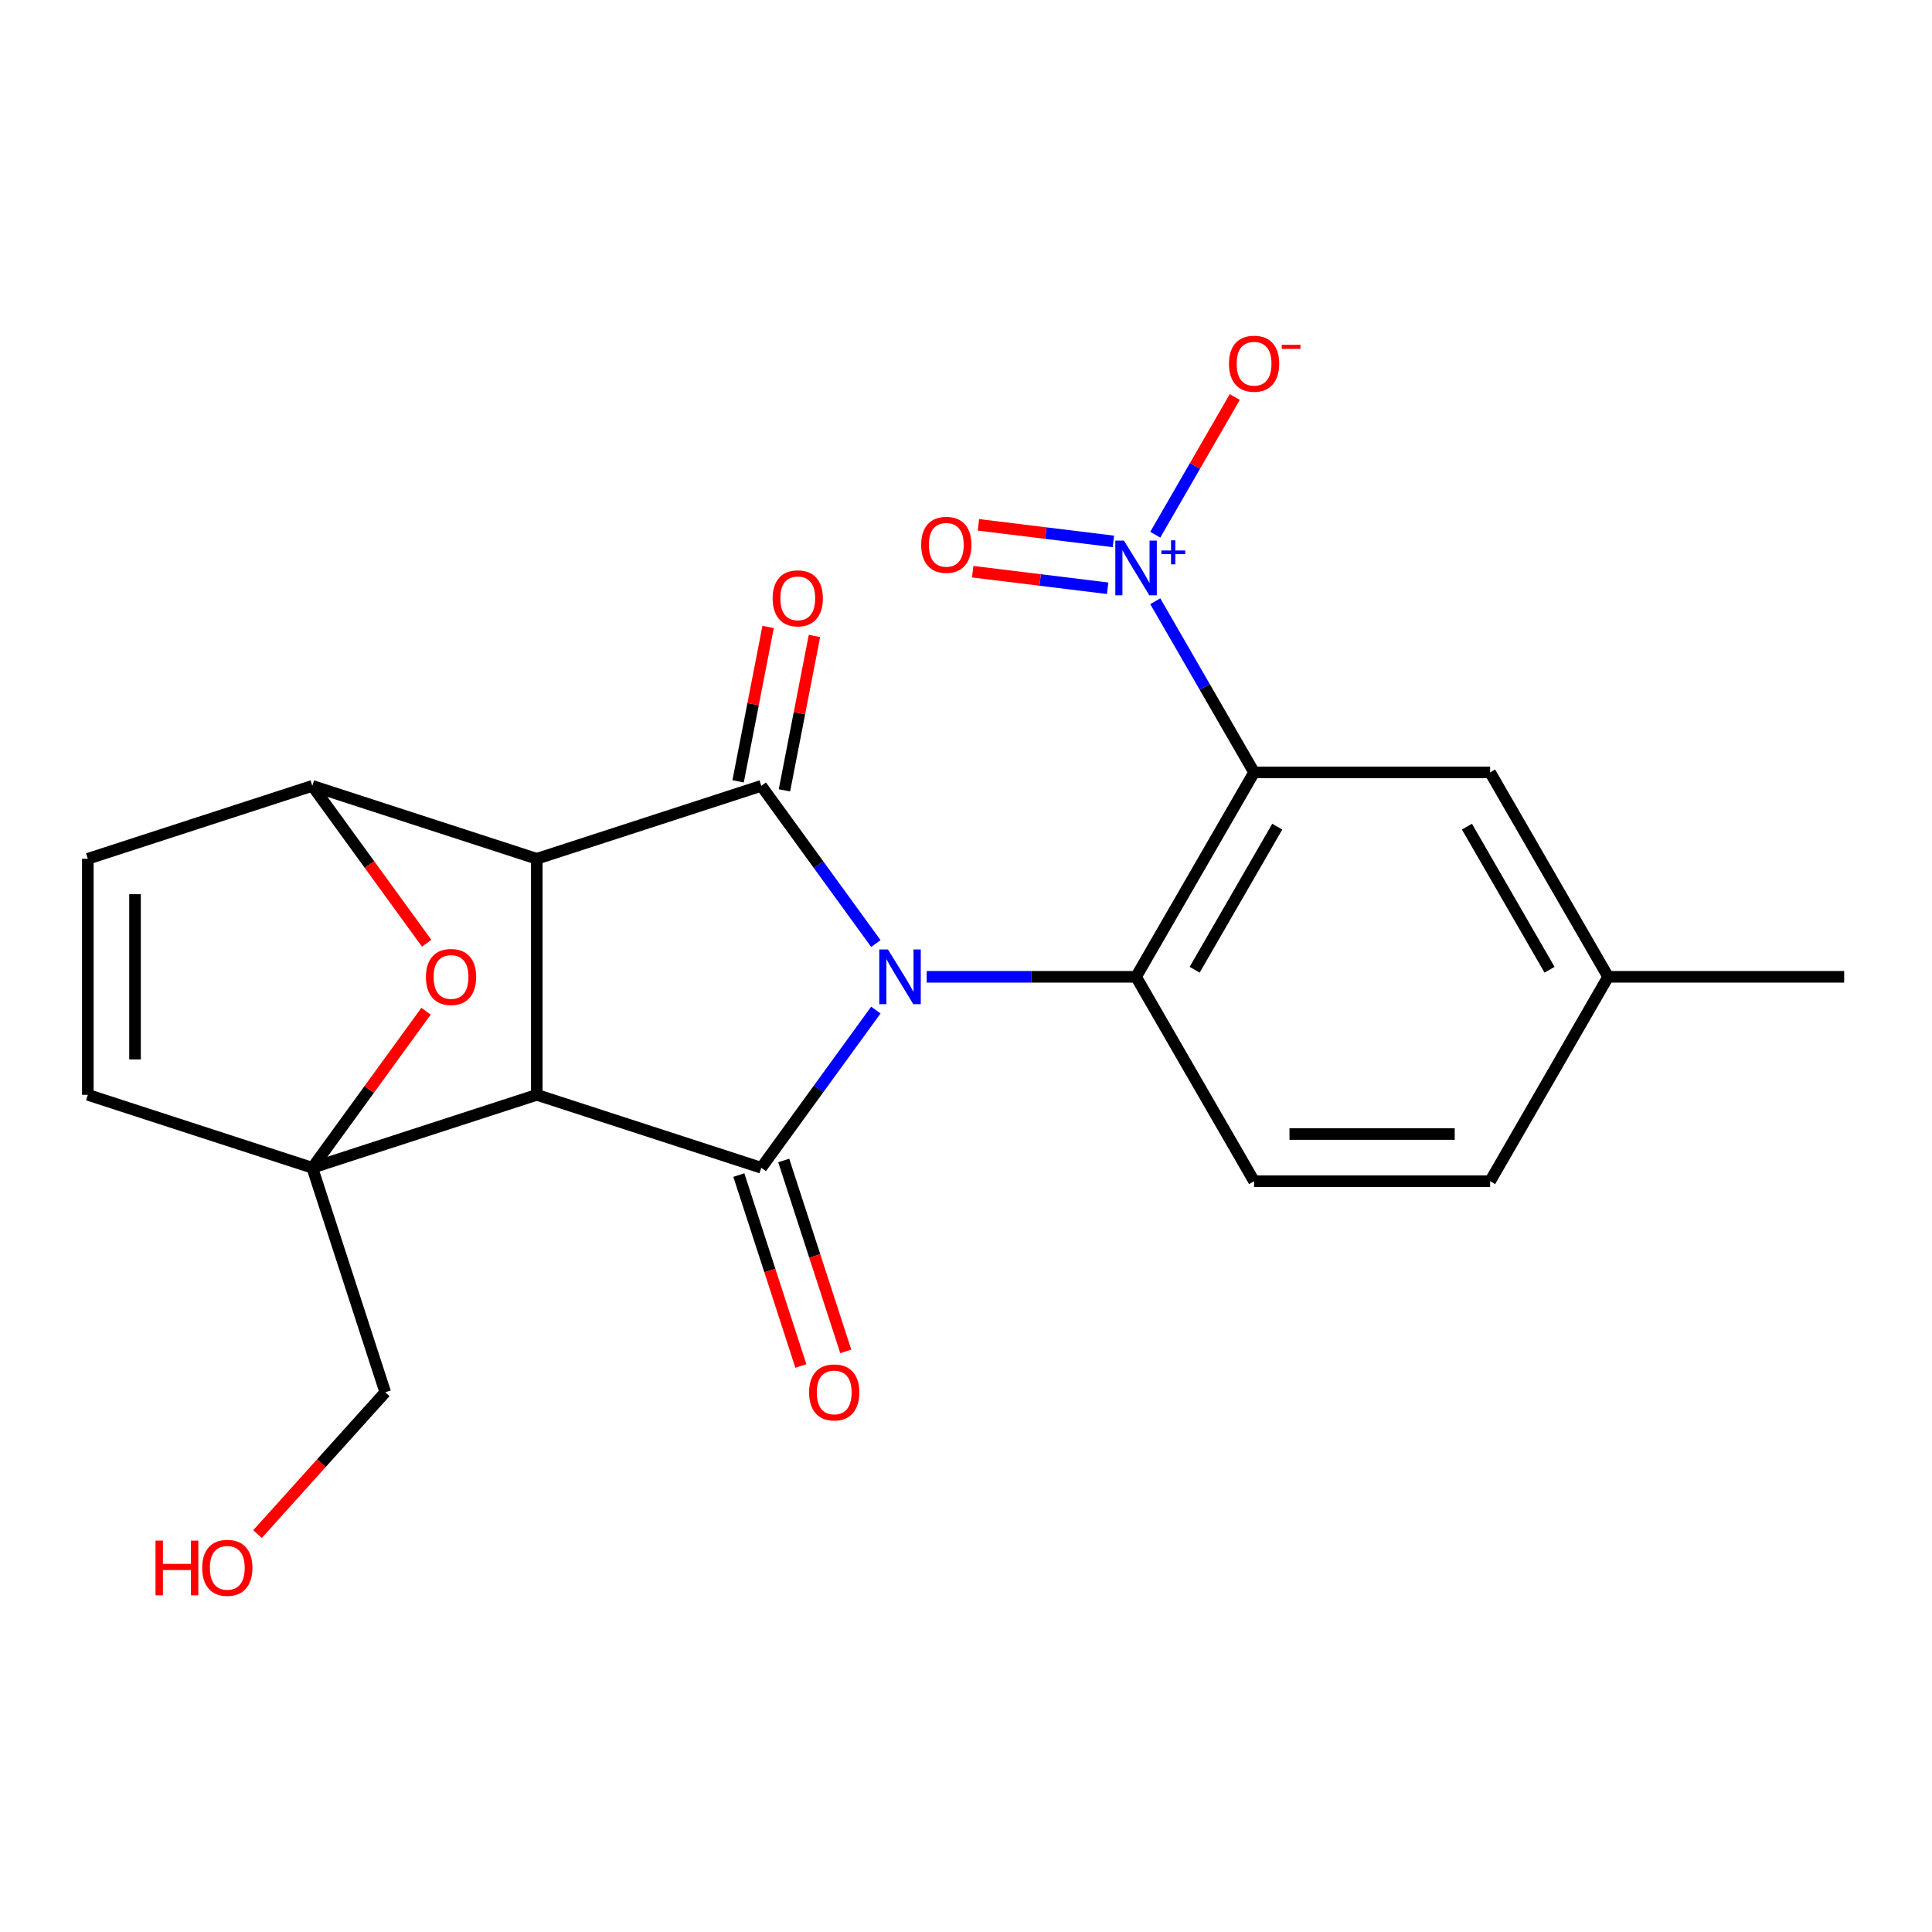 <?xml version='1.0' encoding='iso-8859-1'?>
<svg version='1.1' baseProfile='full'
              xmlns='http://www.w3.org/2000/svg'
                      xmlns:rdkit='http://www.rdkit.org/xml'
                      xmlns:xlink='http://www.w3.org/1999/xlink'
                  xml:space='preserve'
width='1000px' height='1000px' viewBox='0 0 1000 1000'>
<!-- END OF HEADER -->
<rect style='opacity:1.0;fill:#FFFFFF;stroke:none' width='1000' height='1000' x='0' y='0'> </rect>
<path class='bond-2' d='M 453.343,522.809 L 423.69,563.622' style='fill:none;fill-rule:evenodd;stroke:#0000FF;stroke-width:6px;stroke-linecap:butt;stroke-linejoin:miter;stroke-opacity:1' />
<path class='bond-2' d='M 423.69,563.622 L 394.038,604.435' style='fill:none;fill-rule:evenodd;stroke:#000000;stroke-width:6px;stroke-linecap:butt;stroke-linejoin:miter;stroke-opacity:1' />
<path class='bond-3' d='M 453.343,488.38 L 423.69,447.567' style='fill:none;fill-rule:evenodd;stroke:#0000FF;stroke-width:6px;stroke-linecap:butt;stroke-linejoin:miter;stroke-opacity:1' />
<path class='bond-3' d='M 423.69,447.567 L 394.038,406.754' style='fill:none;fill-rule:evenodd;stroke:#000000;stroke-width:6px;stroke-linecap:butt;stroke-linejoin:miter;stroke-opacity:1' />
<path class='bond-5' d='M 479.644,505.595 L 533.834,505.595' style='fill:none;fill-rule:evenodd;stroke:#0000FF;stroke-width:6px;stroke-linecap:butt;stroke-linejoin:miter;stroke-opacity:1' />
<path class='bond-5' d='M 533.834,505.595 L 588.024,505.595' style='fill:none;fill-rule:evenodd;stroke:#000000;stroke-width:6px;stroke-linecap:butt;stroke-linejoin:miter;stroke-opacity:1' />
<path class='bond-0' d='M 277.843,566.682 L 394.038,604.435' style='fill:none;fill-rule:evenodd;stroke:#000000;stroke-width:6px;stroke-linecap:butt;stroke-linejoin:miter;stroke-opacity:1' />
<path class='bond-4' d='M 277.843,566.682 L 161.649,604.435' style='fill:none;fill-rule:evenodd;stroke:#000000;stroke-width:6px;stroke-linecap:butt;stroke-linejoin:miter;stroke-opacity:1' />
<path class='bond-23' d='M 277.843,566.682 L 277.843,444.508' style='fill:none;fill-rule:evenodd;stroke:#000000;stroke-width:6px;stroke-linecap:butt;stroke-linejoin:miter;stroke-opacity:1' />
<path class='bond-1' d='M 277.843,444.508 L 394.038,406.754' style='fill:none;fill-rule:evenodd;stroke:#000000;stroke-width:6px;stroke-linecap:butt;stroke-linejoin:miter;stroke-opacity:1' />
<path class='bond-8' d='M 277.843,444.508 L 161.649,406.754' style='fill:none;fill-rule:evenodd;stroke:#000000;stroke-width:6px;stroke-linecap:butt;stroke-linejoin:miter;stroke-opacity:1' />
<path class='bond-14' d='M 382.418,608.211 L 398.472,657.621' style='fill:none;fill-rule:evenodd;stroke:#000000;stroke-width:6px;stroke-linecap:butt;stroke-linejoin:miter;stroke-opacity:1' />
<path class='bond-14' d='M 398.472,657.621 L 414.527,707.031' style='fill:none;fill-rule:evenodd;stroke:#FF0000;stroke-width:6px;stroke-linecap:butt;stroke-linejoin:miter;stroke-opacity:1' />
<path class='bond-14' d='M 405.657,600.66 L 421.711,650.07' style='fill:none;fill-rule:evenodd;stroke:#000000;stroke-width:6px;stroke-linecap:butt;stroke-linejoin:miter;stroke-opacity:1' />
<path class='bond-14' d='M 421.711,650.07 L 437.766,699.48' style='fill:none;fill-rule:evenodd;stroke:#FF0000;stroke-width:6px;stroke-linecap:butt;stroke-linejoin:miter;stroke-opacity:1' />
<path class='bond-13' d='M 406.031,409.085 L 413.796,369.13' style='fill:none;fill-rule:evenodd;stroke:#000000;stroke-width:6px;stroke-linecap:butt;stroke-linejoin:miter;stroke-opacity:1' />
<path class='bond-13' d='M 413.796,369.13 L 421.561,329.175' style='fill:none;fill-rule:evenodd;stroke:#FF0000;stroke-width:6px;stroke-linecap:butt;stroke-linejoin:miter;stroke-opacity:1' />
<path class='bond-13' d='M 382.045,404.423 L 389.81,364.468' style='fill:none;fill-rule:evenodd;stroke:#000000;stroke-width:6px;stroke-linecap:butt;stroke-linejoin:miter;stroke-opacity:1' />
<path class='bond-13' d='M 389.81,364.468 L 397.575,324.514' style='fill:none;fill-rule:evenodd;stroke:#FF0000;stroke-width:6px;stroke-linecap:butt;stroke-linejoin:miter;stroke-opacity:1' />
<path class='bond-10' d='M 161.649,604.435 L 45.455,566.682' style='fill:none;fill-rule:evenodd;stroke:#000000;stroke-width:6px;stroke-linecap:butt;stroke-linejoin:miter;stroke-opacity:1' />
<path class='bond-18' d='M 161.649,604.435 L 199.403,720.63' style='fill:none;fill-rule:evenodd;stroke:#000000;stroke-width:6px;stroke-linecap:butt;stroke-linejoin:miter;stroke-opacity:1' />
<path class='bond-26' d='M 161.649,604.435 L 191.083,563.922' style='fill:none;fill-rule:evenodd;stroke:#000000;stroke-width:6px;stroke-linecap:butt;stroke-linejoin:miter;stroke-opacity:1' />
<path class='bond-26' d='M 191.083,563.922 L 220.518,523.409' style='fill:none;fill-rule:evenodd;stroke:#FF0000;stroke-width:6px;stroke-linecap:butt;stroke-linejoin:miter;stroke-opacity:1' />
<path class='bond-6' d='M 588.024,505.595 L 649.111,399.789' style='fill:none;fill-rule:evenodd;stroke:#000000;stroke-width:6px;stroke-linecap:butt;stroke-linejoin:miter;stroke-opacity:1' />
<path class='bond-6' d='M 618.348,501.941 L 661.109,427.877' style='fill:none;fill-rule:evenodd;stroke:#000000;stroke-width:6px;stroke-linecap:butt;stroke-linejoin:miter;stroke-opacity:1' />
<path class='bond-12' d='M 588.024,505.595 L 649.111,611.4' style='fill:none;fill-rule:evenodd;stroke:#000000;stroke-width:6px;stroke-linecap:butt;stroke-linejoin:miter;stroke-opacity:1' />
<path class='bond-7' d='M 649.111,399.789 L 623.536,355.493' style='fill:none;fill-rule:evenodd;stroke:#000000;stroke-width:6px;stroke-linecap:butt;stroke-linejoin:miter;stroke-opacity:1' />
<path class='bond-7' d='M 623.536,355.493 L 597.962,311.197' style='fill:none;fill-rule:evenodd;stroke:#0000FF;stroke-width:6px;stroke-linecap:butt;stroke-linejoin:miter;stroke-opacity:1' />
<path class='bond-15' d='M 649.111,399.789 L 771.285,399.789' style='fill:none;fill-rule:evenodd;stroke:#000000;stroke-width:6px;stroke-linecap:butt;stroke-linejoin:miter;stroke-opacity:1' />
<path class='bond-16' d='M 597.962,276.769 L 618.537,241.132' style='fill:none;fill-rule:evenodd;stroke:#0000FF;stroke-width:6px;stroke-linecap:butt;stroke-linejoin:miter;stroke-opacity:1' />
<path class='bond-16' d='M 618.537,241.132 L 639.112,205.495' style='fill:none;fill-rule:evenodd;stroke:#FF0000;stroke-width:6px;stroke-linecap:butt;stroke-linejoin:miter;stroke-opacity:1' />
<path class='bond-17' d='M 576.299,280.234 L 541.365,275.944' style='fill:none;fill-rule:evenodd;stroke:#0000FF;stroke-width:6px;stroke-linecap:butt;stroke-linejoin:miter;stroke-opacity:1' />
<path class='bond-17' d='M 541.365,275.944 L 506.431,271.653' style='fill:none;fill-rule:evenodd;stroke:#FF0000;stroke-width:6px;stroke-linecap:butt;stroke-linejoin:miter;stroke-opacity:1' />
<path class='bond-17' d='M 573.32,304.487 L 538.386,300.196' style='fill:none;fill-rule:evenodd;stroke:#0000FF;stroke-width:6px;stroke-linecap:butt;stroke-linejoin:miter;stroke-opacity:1' />
<path class='bond-17' d='M 538.386,300.196 L 503.453,295.906' style='fill:none;fill-rule:evenodd;stroke:#FF0000;stroke-width:6px;stroke-linecap:butt;stroke-linejoin:miter;stroke-opacity:1' />
<path class='bond-9' d='M 161.649,406.754 L 191.243,447.487' style='fill:none;fill-rule:evenodd;stroke:#000000;stroke-width:6px;stroke-linecap:butt;stroke-linejoin:miter;stroke-opacity:1' />
<path class='bond-9' d='M 191.243,447.487 L 220.838,488.22' style='fill:none;fill-rule:evenodd;stroke:#FF0000;stroke-width:6px;stroke-linecap:butt;stroke-linejoin:miter;stroke-opacity:1' />
<path class='bond-11' d='M 161.649,406.754 L 45.455,444.508' style='fill:none;fill-rule:evenodd;stroke:#000000;stroke-width:6px;stroke-linecap:butt;stroke-linejoin:miter;stroke-opacity:1' />
<path class='bond-25' d='M 45.455,566.682 L 45.455,444.508' style='fill:none;fill-rule:evenodd;stroke:#000000;stroke-width:6px;stroke-linecap:butt;stroke-linejoin:miter;stroke-opacity:1' />
<path class='bond-25' d='M 69.889,548.355 L 69.889,462.834' style='fill:none;fill-rule:evenodd;stroke:#000000;stroke-width:6px;stroke-linecap:butt;stroke-linejoin:miter;stroke-opacity:1' />
<path class='bond-19' d='M 649.111,611.4 L 771.285,611.4' style='fill:none;fill-rule:evenodd;stroke:#000000;stroke-width:6px;stroke-linecap:butt;stroke-linejoin:miter;stroke-opacity:1' />
<path class='bond-19' d='M 667.437,586.966 L 752.958,586.966' style='fill:none;fill-rule:evenodd;stroke:#000000;stroke-width:6px;stroke-linecap:butt;stroke-linejoin:miter;stroke-opacity:1' />
<path class='bond-24' d='M 771.285,399.789 L 832.371,505.595' style='fill:none;fill-rule:evenodd;stroke:#000000;stroke-width:6px;stroke-linecap:butt;stroke-linejoin:miter;stroke-opacity:1' />
<path class='bond-24' d='M 759.286,427.877 L 802.047,501.941' style='fill:none;fill-rule:evenodd;stroke:#000000;stroke-width:6px;stroke-linecap:butt;stroke-linejoin:miter;stroke-opacity:1' />
<path class='bond-21' d='M 199.403,720.63 L 166.35,757.339' style='fill:none;fill-rule:evenodd;stroke:#000000;stroke-width:6px;stroke-linecap:butt;stroke-linejoin:miter;stroke-opacity:1' />
<path class='bond-21' d='M 166.35,757.339 L 133.296,794.048' style='fill:none;fill-rule:evenodd;stroke:#FF0000;stroke-width:6px;stroke-linecap:butt;stroke-linejoin:miter;stroke-opacity:1' />
<path class='bond-20' d='M 771.285,611.4 L 832.371,505.595' style='fill:none;fill-rule:evenodd;stroke:#000000;stroke-width:6px;stroke-linecap:butt;stroke-linejoin:miter;stroke-opacity:1' />
<path class='bond-22' d='M 832.371,505.595 L 954.545,505.595' style='fill:none;fill-rule:evenodd;stroke:#000000;stroke-width:6px;stroke-linecap:butt;stroke-linejoin:miter;stroke-opacity:1' />
<path  class='atom-0' d='M 459.59 491.435
L 468.87 506.435
Q 469.79 507.915, 471.27 510.595
Q 472.75 513.275, 472.83 513.435
L 472.83 491.435
L 476.59 491.435
L 476.59 519.755
L 472.71 519.755
L 462.75 503.355
Q 461.59 501.435, 460.35 499.235
Q 459.15 497.035, 458.79 496.355
L 458.79 519.755
L 455.11 519.755
L 455.11 491.435
L 459.59 491.435
' fill='#0000FF'/>
<path  class='atom-8' d='M 581.764 279.823
L 591.044 294.823
Q 591.964 296.303, 593.444 298.983
Q 594.924 301.663, 595.004 301.823
L 595.004 279.823
L 598.764 279.823
L 598.764 308.143
L 594.884 308.143
L 584.924 291.743
Q 583.764 289.823, 582.524 287.623
Q 581.324 285.423, 580.964 284.743
L 580.964 308.143
L 577.284 308.143
L 577.284 279.823
L 581.764 279.823
' fill='#0000FF'/>
<path  class='atom-8' d='M 601.14 284.928
L 606.129 284.928
L 606.129 279.674
L 608.347 279.674
L 608.347 284.928
L 613.468 284.928
L 613.468 286.829
L 608.347 286.829
L 608.347 292.109
L 606.129 292.109
L 606.129 286.829
L 601.14 286.829
L 601.14 284.928
' fill='#0000FF'/>
<path  class='atom-10' d='M 220.461 505.675
Q 220.461 498.875, 223.821 495.075
Q 227.181 491.275, 233.461 491.275
Q 239.741 491.275, 243.101 495.075
Q 246.461 498.875, 246.461 505.675
Q 246.461 512.555, 243.061 516.475
Q 239.661 520.355, 233.461 520.355
Q 227.221 520.355, 223.821 516.475
Q 220.461 512.595, 220.461 505.675
M 233.461 517.155
Q 237.781 517.155, 240.101 514.275
Q 242.461 511.355, 242.461 505.675
Q 242.461 500.115, 240.101 497.315
Q 237.781 494.475, 233.461 494.475
Q 229.141 494.475, 226.781 497.275
Q 224.461 500.075, 224.461 505.675
Q 224.461 511.395, 226.781 514.275
Q 229.141 517.155, 233.461 517.155
' fill='#FF0000'/>
<path  class='atom-14' d='M 399.918 309.691
Q 399.918 302.891, 403.278 299.091
Q 406.638 295.291, 412.918 295.291
Q 419.198 295.291, 422.558 299.091
Q 425.918 302.891, 425.918 309.691
Q 425.918 316.571, 422.518 320.491
Q 419.118 324.371, 412.918 324.371
Q 406.678 324.371, 403.278 320.491
Q 399.918 316.611, 399.918 309.691
M 412.918 321.171
Q 417.238 321.171, 419.558 318.291
Q 421.918 315.371, 421.918 309.691
Q 421.918 304.131, 419.558 301.331
Q 417.238 298.491, 412.918 298.491
Q 408.598 298.491, 406.238 301.291
Q 403.918 304.091, 403.918 309.691
Q 403.918 315.411, 406.238 318.291
Q 408.598 321.171, 412.918 321.171
' fill='#FF0000'/>
<path  class='atom-15' d='M 418.791 720.71
Q 418.791 713.91, 422.151 710.11
Q 425.511 706.31, 431.791 706.31
Q 438.071 706.31, 441.431 710.11
Q 444.791 713.91, 444.791 720.71
Q 444.791 727.59, 441.391 731.51
Q 437.991 735.39, 431.791 735.39
Q 425.551 735.39, 422.151 731.51
Q 418.791 727.63, 418.791 720.71
M 431.791 732.19
Q 436.111 732.19, 438.431 729.31
Q 440.791 726.39, 440.791 720.71
Q 440.791 715.15, 438.431 712.35
Q 436.111 709.51, 431.791 709.51
Q 427.471 709.51, 425.111 712.31
Q 422.791 715.11, 422.791 720.71
Q 422.791 726.43, 425.111 729.31
Q 427.471 732.19, 431.791 732.19
' fill='#FF0000'/>
<path  class='atom-17' d='M 636.111 188.257
Q 636.111 181.457, 639.471 177.657
Q 642.831 173.857, 649.111 173.857
Q 655.391 173.857, 658.751 177.657
Q 662.111 181.457, 662.111 188.257
Q 662.111 195.137, 658.711 199.057
Q 655.311 202.937, 649.111 202.937
Q 642.871 202.937, 639.471 199.057
Q 636.111 195.177, 636.111 188.257
M 649.111 199.737
Q 653.431 199.737, 655.751 196.857
Q 658.111 193.937, 658.111 188.257
Q 658.111 182.697, 655.751 179.897
Q 653.431 177.057, 649.111 177.057
Q 644.791 177.057, 642.431 179.857
Q 640.111 182.657, 640.111 188.257
Q 640.111 193.977, 642.431 196.857
Q 644.791 199.737, 649.111 199.737
' fill='#FF0000'/>
<path  class='atom-17' d='M 663.431 178.48
L 673.119 178.48
L 673.119 180.592
L 663.431 180.592
L 663.431 178.48
' fill='#FF0000'/>
<path  class='atom-18' d='M 476.801 282
Q 476.801 275.2, 480.161 271.4
Q 483.521 267.6, 489.801 267.6
Q 496.081 267.6, 499.441 271.4
Q 502.801 275.2, 502.801 282
Q 502.801 288.88, 499.401 292.8
Q 496.001 296.68, 489.801 296.68
Q 483.561 296.68, 480.161 292.8
Q 476.801 288.92, 476.801 282
M 489.801 293.48
Q 494.121 293.48, 496.441 290.6
Q 498.801 287.68, 498.801 282
Q 498.801 276.44, 496.441 273.64
Q 494.121 270.8, 489.801 270.8
Q 485.481 270.8, 483.121 273.6
Q 480.801 276.4, 480.801 282
Q 480.801 287.72, 483.121 290.6
Q 485.481 293.48, 489.801 293.48
' fill='#FF0000'/>
<path  class='atom-22' d='M 80.492 797.423
L 84.332 797.423
L 84.332 809.463
L 98.812 809.463
L 98.812 797.423
L 102.652 797.423
L 102.652 825.743
L 98.812 825.743
L 98.812 812.663
L 84.332 812.663
L 84.332 825.743
L 80.492 825.743
L 80.492 797.423
' fill='#FF0000'/>
<path  class='atom-22' d='M 104.652 811.503
Q 104.652 804.703, 108.012 800.903
Q 111.372 797.103, 117.652 797.103
Q 123.932 797.103, 127.292 800.903
Q 130.652 804.703, 130.652 811.503
Q 130.652 818.383, 127.252 822.303
Q 123.852 826.183, 117.652 826.183
Q 111.412 826.183, 108.012 822.303
Q 104.652 818.423, 104.652 811.503
M 117.652 822.983
Q 121.972 822.983, 124.292 820.103
Q 126.652 817.183, 126.652 811.503
Q 126.652 805.943, 124.292 803.143
Q 121.972 800.303, 117.652 800.303
Q 113.332 800.303, 110.972 803.103
Q 108.652 805.903, 108.652 811.503
Q 108.652 817.223, 110.972 820.103
Q 113.332 822.983, 117.652 822.983
' fill='#FF0000'/>
</svg>
